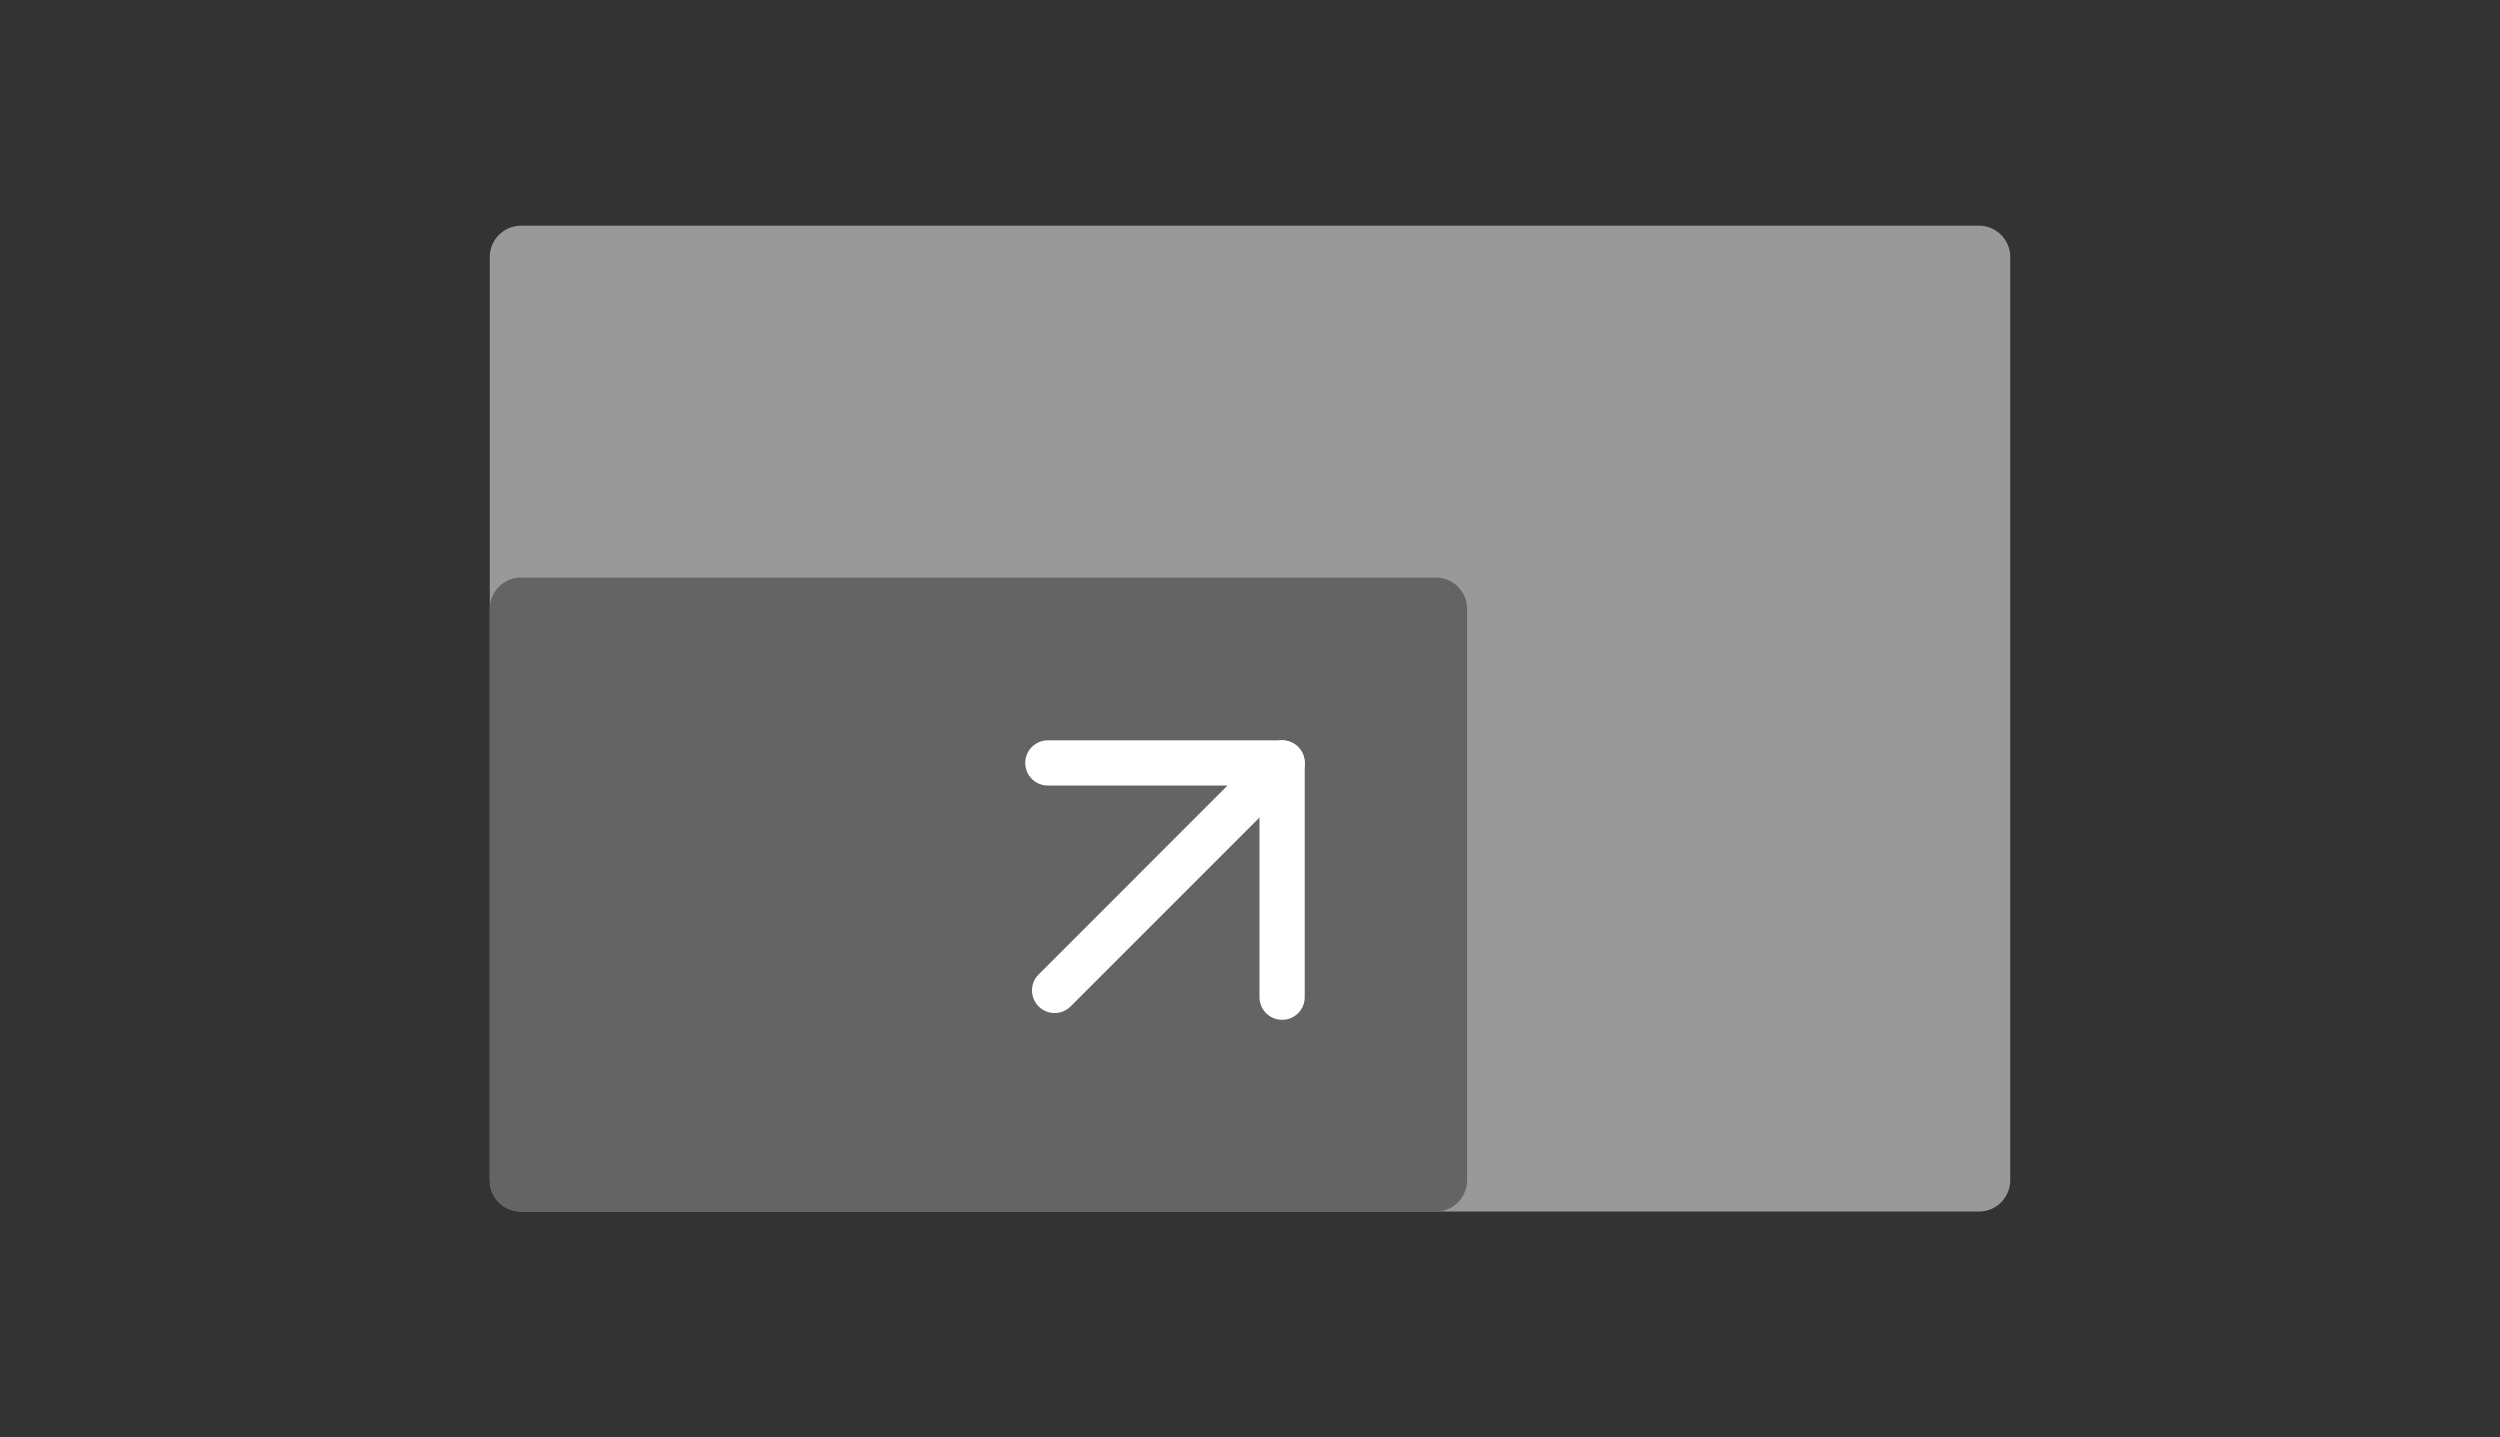 <?xml version="1.0" encoding="utf-8"?>
<!-- Generator: Adobe Illustrator 23.0.1, SVG Export Plug-In . SVG Version: 6.00 Build 0)  -->
<svg version="1.1" id="Layer_1" xmlns="http://www.w3.org/2000/svg" xmlns:xlink="http://www.w3.org/1999/xlink" x="0px" y="0px"
	 viewBox="0 0 552.8 317.8" style="enable-background:new 0 0 552.8 317.8;" xml:space="preserve">
<rect x="0" y="0" width="552.8" height="317.8" fill="#333333" stroke="none"/>
<style type="text/css">
	.st0{fill:none;stroke:#707070;stroke-width:15;stroke-linecap:round;stroke-linejoin:round;stroke-opacity:0;}
	.st1{fill:#999999;}
	.st2{fill:#646464;}
	.st3{fill:none;stroke:#FFFFFF;stroke-width:10;stroke-linecap:round;stroke-linejoin:round;}
</style>
<title>rotate</title>
<path class="st0" d="M7.5,7.5h537.8v302.8H7.5V7.5z"/>
<g>
	<g id="Layer_1-2">
		<path class="st1" d="M115.2,49.9h322.4c3.8,0,6.9,3.1,6.9,6.9V261c0,3.8-3.1,6.9-6.9,6.9H115.2c-3.8,0-6.9-3.1-6.9-6.9V56.8
			C108.3,53,111.4,49.9,115.2,49.9z"/>
		<path class="st2" d="M115.2,127.7h202.3c3.8,0,6.9,3.1,6.9,6.9V261c0,3.8-3.1,6.9-6.9,6.9H115.2c-3.8,0-6.9-3.1-6.9-6.9V134.6
			C108.3,130.8,111.4,127.7,115.2,127.7z"/>
		<path class="st3" d="M231.7,168.7h51.8v51.8"/>
		<line class="st3" x1="283.5" y1="168.7" x2="233.2" y2="219"/>
	</g>
</g>
</svg>

